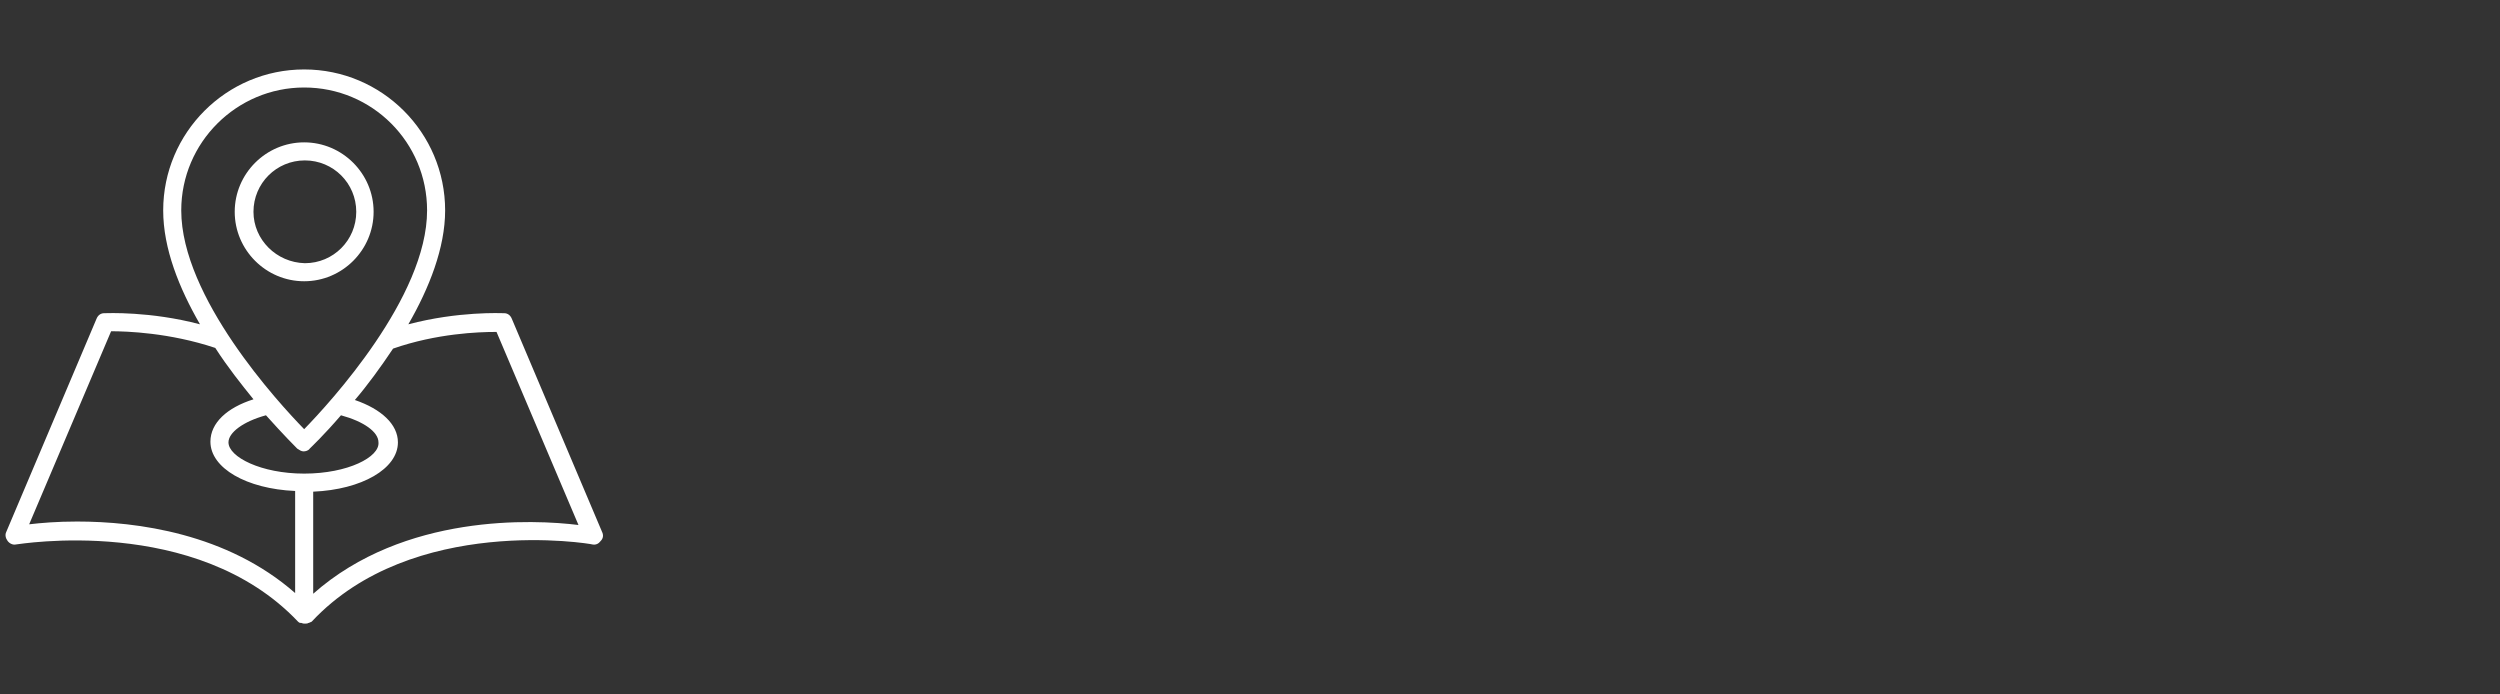 <?xml version="1.0" encoding="UTF-8"?> <!-- Generator: Adobe Illustrator 27.0.0, SVG Export Plug-In . SVG Version: 6.00 Build 0) --> <svg xmlns="http://www.w3.org/2000/svg" xmlns:xlink="http://www.w3.org/1999/xlink" id="Слой_1" x="0px" y="0px" viewBox="0 0 360 100" style="enable-background:new 0 0 360 100;" xml:space="preserve"><rect x="0" y="0" width="360" height="100" fill="#333333" stroke="none"/> <style type="text/css"> .st0{fill:#292E90;} .st1{fill:#1A171B;} .st2{fill-rule:evenodd;clip-rule:evenodd;fill:#1A171B;} .st3{fill:#C6C5CA;} .st4{fill:#292E91;} .st5{fill:#E0E0E2;} .st6{fill-rule:evenodd;clip-rule:evenodd;} .st7{fill:#FFFFFF;} .st8{fill:none;stroke:#1A171B;stroke-width:3;stroke-linecap:round;stroke-miterlimit:10;} .st9{fill:#293389;} .st10{fill:#FFFFFF;stroke:#FFFFFF;stroke-width:2;stroke-miterlimit:10;} </style> <g> <path class="st7" d="M86.7,76.6l-13-30.7c-0.2-0.5-0.6-0.8-1.1-0.8c-0.4,0-6.6-0.3-13.8,1.6c3-5.2,5.3-11,5.3-16.4 C64.1,19.1,55,10,43.8,10c-11.2,0-20.3,9.1-20.3,20.3c0,5.5,2.3,11.2,5.3,16.4c-7.2-1.9-13.4-1.6-13.8-1.6c-0.5,0-0.9,0.3-1.1,0.8 l-13,30.7c-0.2,0.4-0.1,0.9,0.2,1.3c0.3,0.4,0.8,0.6,1.2,0.5c0.3,0,25.9-4.4,40.6,11.1c0,0,0,0,0,0c0.1,0.1,0.2,0.2,0.4,0.2 c0,0,0,0,0.1,0c0.2,0.1,0.3,0.1,0.5,0.1c0.2,0,0.4,0,0.5-0.1c0,0,0,0,0.1,0c0.1-0.1,0.3-0.1,0.4-0.2c0,0,0,0,0,0 C59.4,74,85.1,78.3,85.3,78.4c0.5,0.1,0.9-0.1,1.2-0.5C86.9,77.5,86.9,77,86.7,76.6z M43.8,12.6c9.8,0,17.7,7.9,17.7,17.7 c0,12.5-14,27.7-17.7,31.5C40.1,58,26.1,42.8,26.1,30.3C26.1,20.5,34.1,12.6,43.8,12.6z M43.8,68.2c-6.2,0-10.9-2.4-10.9-4.5 c0-1.4,2.1-3,5.4-3.9c2.5,2.8,4.3,4.6,4.5,4.8c0.3,0.2,0.6,0.4,0.9,0.4c0.3,0,0.7-0.1,0.9-0.4c0.2-0.2,2.1-2,4.5-4.8 c3.3,0.9,5.4,2.4,5.4,3.9C54.7,65.8,50.1,68.2,43.8,68.2z M11.1,75.1c-2.9,0-5.2,0.2-6.9,0.4L16,47.7c2.2,0,8.4,0.2,15,2.4 c1.8,2.8,3.8,5.3,5.5,7.4c-3.8,1.2-6.2,3.4-6.2,6.1c0,3.8,5.2,6.8,12.2,7.1v14.7C32.7,76.8,19.7,75.1,11.1,75.1z M45.1,85.5V70.8 c7-0.3,12.2-3.3,12.2-7.1c0-2.6-2.4-4.8-6.2-6.1c1.8-2.1,3.7-4.7,5.5-7.4c6.3-2.2,12.4-2.4,14.7-2.4c0.1,0,0.1,0,0.2,0l11.8,27.8 C76.9,74.8,58.2,73.9,45.1,85.5z"></path> <path class="st7" d="M53.8,30.5c0-5.5-4.5-10-10-10s-10,4.5-10,10c0,5.5,4.5,10,10,10S53.8,36,53.8,30.5z M36.5,30.5 c0-4.1,3.3-7.4,7.4-7.4c4.1,0,7.4,3.3,7.4,7.4c0,4.1-3.3,7.4-7.4,7.4C39.8,37.8,36.5,34.5,36.5,30.5z"></path> </g> </svg> 